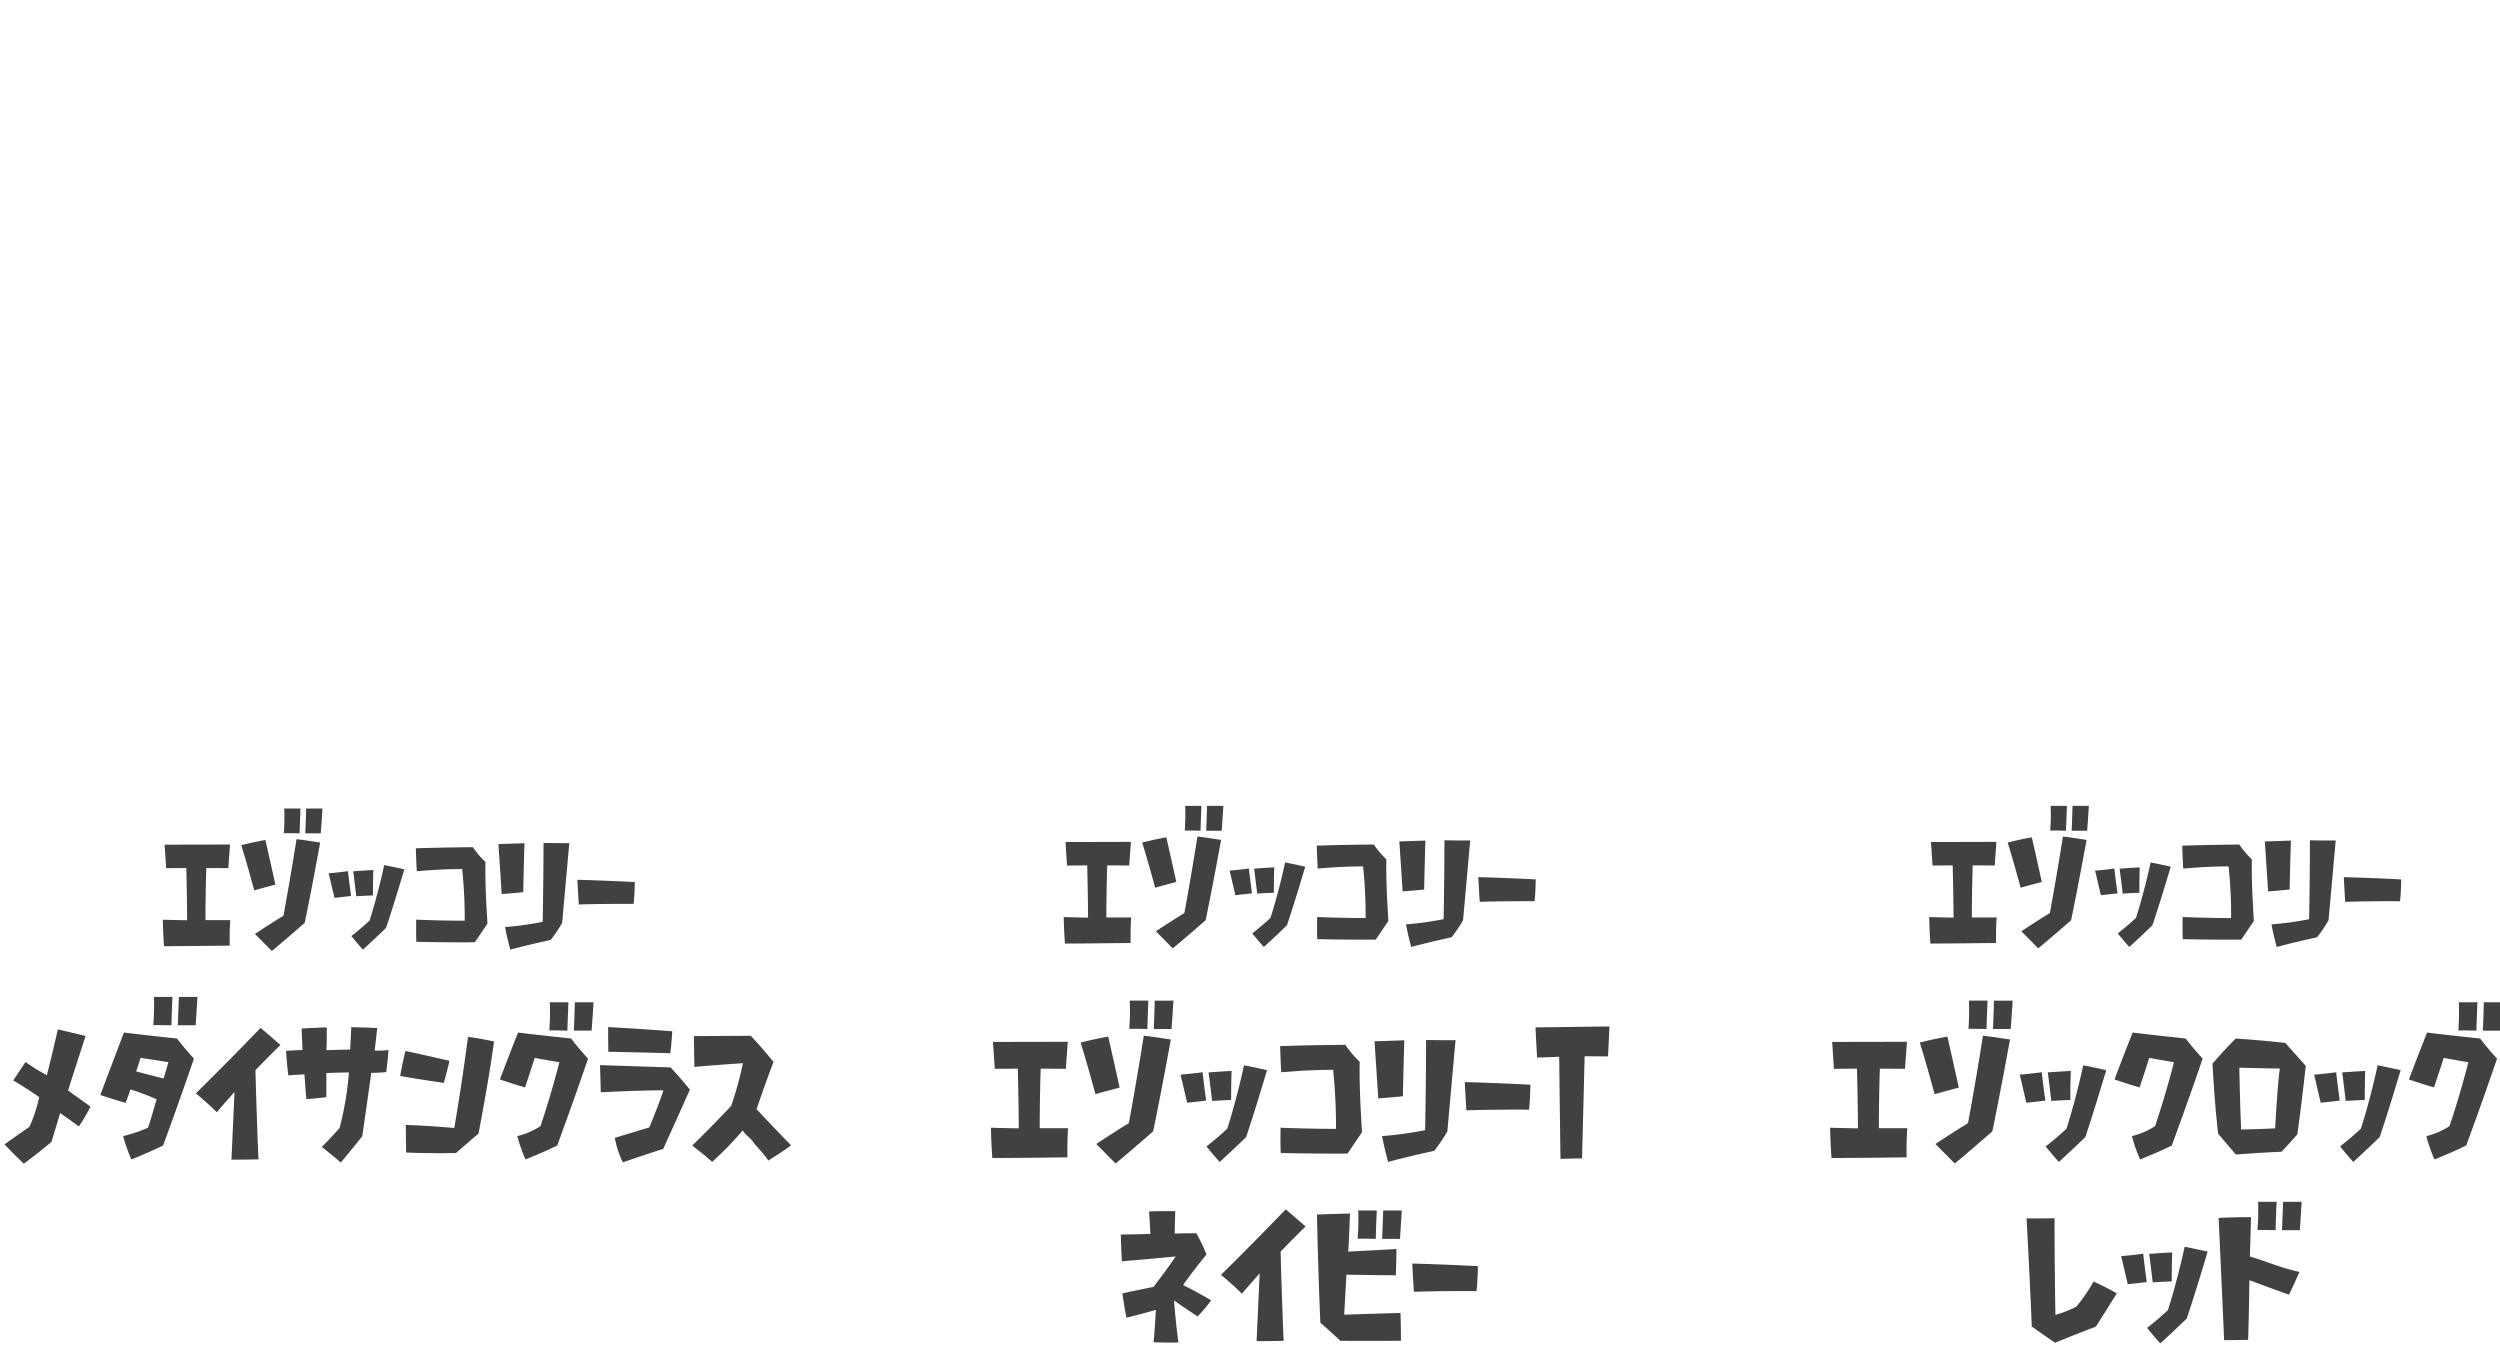 <svg id="グループ_335" data-name="グループ 335" xmlns="http://www.w3.org/2000/svg" width="496" height="267"><defs><style>.cls-1{fill:#3f4240;fill-rule:evenodd}</style></defs><g id="グループ_179" data-name="グループ 179"><path id="メダイサングラス" class="cls-1" d="M15.641 223.483a30.628 30.628 0 0 0 2.3-3.935s-2.078-1.5-4.443-3.2c1.758-5.5 3.484-10.815 3.484-10.815l-5.5-1.312s-1.215 5.312-2.174 9.087a32.568 32.568 0 0 1-4.219-2.592c-.256.288-1.247 1.824-2.461 3.648 0 0 2.206 1.248 5.146 3.3a27.491 27.491 0 0 1-1.95 5.919c-2.493 1.7-4.923 3.456-4.923 3.456s1.854 2.016 3.836 3.839c0 0 2.909-2.175 5.466-4.319 0 0 .927-2.976 1.726-5.728 1.671 1.148 3.712 2.652 3.712 2.652Zm12.244-13.6s2.685.383 5.53.863c0 0-.352 1.248-.959 3.232-1.5-.384-3.74-.96-5.434-1.408Zm3.2 8.223c-.575 1.855-.991 3.487-1.726 5.631a28.7 28.7 0 0 1-4.923 1.664 30.454 30.454 0 0 0 1.63 4.639c.511-.223 3.836-1.535 6.3-2.783.192-.544 3.324-9.023 6.105-17.215-.224-.287-1.822-1.983-3.356-4-.48-.064-5.881-.608-10.516-1.184-.224.512-2.909 7.647-4.7 12.383.447.16 2.749.928 5.018 1.568.064-.16.7-1.792.959-2.656a41.168 41.168 0 0 1 5.206 1.955Zm2.941-14.687c0-1.536.16-5.055.192-5.631h-3.679a48.591 48.591 0 0 1-.128 5.6c1.438-.031 3.196.033 3.612.033Zm4.795 0c.1-1.5.32-5.055.352-5.631h-3.68c-.1 2.623-.192 5.151-.224 5.631h3.548Zm11.861 8.9s2.142-2.24 4.955-4.991c-.384-.32-2.429-2.144-3.932-3.392-.607.608-6.041 6.3-12.85 12.991.384.32 2.4 1.984 4.155 3.743.256-.32 1.374-1.631 3.516-4.031 0 0-.288 6.5-.607 13.438.479 0 3 0 5.37-.064-.067-.962-.419-10.145-.611-17.697Zm25.953.381c.032-.384.288-2.208.448-4.383a14.776 14.776 0 0 1-2.749.1c.192-1.5.448-3.968.511-4.448-2.4-.128-4.7-.16-5.146-.192-.1 2.144-.224 4.448-.224 4.448-2.461.064-4.7.128-4.7.128.064-1.728.064-4.1.064-4.512-2.429.064-4.571.192-4.986.224 0 .416.1 2.592.16 4.256 0 0-1.279.032-3.26.16.032.448.16 2.623.447 4.863.352 0 1.822-.128 3.2-.192.192 2.752.352 4.512.384 4.9 1.822-.1 3.58-.32 3.964-.384V212.9c1.918-.1 4.475-.128 4.475-.128a61.511 61.511 0 0 1-1.857 11.028c-1.438 1.664-3.165 3.392-3.516 3.744 1.726 1.376 3.42 2.783 3.772 3.1 2.4-2.879 4.251-5.215 4.251-5.215.8-5.5 1.79-12.575 1.79-12.575a27.085 27.085 0 0 0 2.972-.154Zm18.318 12.191c.064-.608 1.886-9.631 3.069-18.27-.416-.064-2.941-.64-5.178-.9-.1.9-1.215 9.311-2.717 18.078 0 0-4.571-.448-9.621-.608 0 .48.032 2.816.064 5.472.671.032 5.114.192 9.877.1.223-.163 2.045-1.792 4.506-3.872Zm-6.9-10.047c.1-.384.671-2.336 1.119-4.384-.607-.128-4.7-1.087-8.726-1.951-.128.416-.639 2.655-1.055 4.959.603.132 4.854.832 8.658 1.376Zm22.505 12.415c.191-.544 3.324-9.023 6.105-17.215-.224-.287-1.822-1.983-3.356-4-.48-.064-5.882-.608-10.517-1.184-.223.512-1.822 4.576-3.612 9.311.447.128 2.717.928 4.987 1.568.16-.48 1.055-3.136 1.918-5.855 0 0 2.045.383 4.89.863 0 0-1.47 5.952-3.74 12.671a14.4 14.4 0 0 1-4.6 1.984 30.5 30.5 0 0 0 1.631 4.639c.504-.222 3.828-1.534 6.29-2.782Zm2.013-22.782c.032-1.536.192-5.055.192-5.631h-3.676a51.191 51.191 0 0 1-.1 5.6c1.439-.033 3.197.031 3.58.031Zm4.8 0c.128-1.5.352-5.055.384-5.631h-3.708c-.064 2.623-.16 5.151-.192 5.631h3.516Zm14.226 23.454c.192-.48 2.877-6.336 5.274-11.743a74.034 74.034 0 0 0-3.835-4.416l-14-.448c.032.48.1 2.976.16 5.376.831-.032 7.959-.384 12.434-.384 0 0-1.055 3.232-2.813 7.359 0 0-3.292.992-6.84 2.08a18.615 18.615 0 0 0 1.6 4.863c.5-.192 4.048-1.407 8.011-2.687ZM133 208.957c.032-.384.255-2.3.383-4.352-.8-.064-7.256-.544-12.722-.832 0 .48 0 2.848.032 4.9.699-.004 6.196.127 12.307.284Zm19.468 21.309c.384-.32 2.589-1.6 4.475-3.039a433.321 433.321 0 0 1-6.84-7.168s1.31-3.935 3.356-9.375a83.739 83.739 0 0 0-4.507-5.183c-.48 0-6.009.032-11.284.064 0 .512.032 3.264.1 6.111.7-.064 5.083-.448 9.622-.736a67.228 67.228 0 0 1-2.334 8.48s-3.836 4.095-7.7 7.839c.255.288 2.205 1.664 3.931 3.263a65.971 65.971 0 0 0 6.01-6.175s.032-.064.064-.032l.1.128.319.416c.288.352 1.119.992 1.6 1.632.941 1.28 1.772 1.952 3.083 3.775Z"/><path id="エゾッコリー" class="cls-1" d="M45.573 187.617c0-.419-.056-2.631.112-5.066h-4.922c0-5.4.168-10.328.168-10.328 1.342 0 2.964 0 4.362.028.028-.392.2-2.519.336-4.7-.671 0-5.7.028-12.974.028l.308 4.674c.336 0 1.678-.028 4-.028 0 0 .14 5.374.168 10.356 0 0-2.153-.028-4.837-.112.028.448.056 2.883.252 5.262 5.84-.031 12.3-.114 13.027-.114Zm14.881-4.506c1.482-7.165 2.908-15.114 3.076-15.954a3.205 3.205 0 0 1-.392-.056l-1.118-.168c-.895-.14-2.069-.308-3.188-.448-1.4 8.845-2.6 15.2-2.6 15.2-2.013 1.2-5.145 3.274-5.648 3.61 1.51 1.512 3.076 3.107 3.355 3.387 2.961-2.464 6.235-5.347 6.515-5.571Zm-10.01-6.466c1.957-.559 3.831-1.035 4.194-1.147-.923-4.171-1.846-8.285-1.985-8.845a64.56 64.56 0 0 0-4.781 1.036c1.428 4.646 2.404 8.397 2.571 8.956Zm9-11.307c.028-1.344.168-4.423.168-4.927H56.4a44.845 44.845 0 0 1-.084 4.9c1.258-.029 2.796.027 3.131.027Zm4.194 0c.112-1.316.308-4.423.336-4.927h-3.241c-.056 2.295-.14 4.507-.168 4.927h3.076Zm2.719 12.791c1.174-.112 2.964-.336 3.3-.364-.308-2.239-.587-4.506-.615-4.926-1.342.2-3.439.392-3.831.42.618 2.603 1.065 4.506 1.149 4.87Zm10.234 5.962c1.706-5.066 3.411-10.916 3.635-11.616-1.9-.42-3.663-.784-4-.84-1.4 6.466-2.908 11-2.908 11-1.342 1.288-3.243 2.8-3.607 3.079.923 1.148 2.041 2.435 2.293 2.687a176.875 176.875 0 0 0 4.59-4.31Zm-2.6-6.438c0-2.295.056-4.59.084-5.038-1.706.084-3.635.224-4 .252.307 2.323.559 4.562.615 4.954a80.396 80.396 0 0 1 3.304-.168Zm22.711 5.6c.028-.364-.5-6.718-.391-12.232a17.487 17.487 0 0 1-2.489-2.938c-.447 0-6.571.055-11.324.223.028.392.056 2.24.2 4.535.531 0 4.194-.42 9-.42a94.7 94.7 0 0 1 .5 10.244s-3.775.028-9.619-.2c0 .392-.056 2.323.028 4.395.671 0 6.459.14 11.6.084Zm14.826-.14c.671-7.5 1.342-15.03 1.426-15.842-2.461.028-4.7-.028-5.117-.028-.028 9.1-.168 15.646-.168 15.646a62.644 62.644 0 0 1-7.466 1.036c.392 2.127.951 4.114 1.035 4.478 4.558-1.2 7.717-1.847 8.025-1.931a30.912 30.912 0 0 0 2.267-3.361Zm-7.718-6.1c.084-4.45.224-9.068.252-9.712-.391 0-2.433.084-5.173.168.336 5.094.615 9.32.643 9.908 2.099-.144 3.945-.34 4.28-.368Zm22.124-2.015s-5.984-.308-11.38-.448c0 0 .139 2.715.279 4.9 0 0 4.894-.168 10.877-.112a43.384 43.384 0 0 0 .226-4.344Z"/></g><g id="グループ_179_のコピー" data-name="グループ 179 のコピー"><path id="エゾッコリーT_ネイビー" data-name="エゾッコリーT ネイビー" class="cls-1" d="M211.777 229.627c0-.48-.064-3.008.127-5.792h-5.625c0-6.175.192-11.807.192-11.807 1.534 0 3.388 0 4.986.032.032-.448.224-2.879.384-5.375-.768 0-6.521.032-14.832.032l.352 5.343c.383 0 1.918-.032 4.571-.032 0 0 .159 6.144.191 11.839 0 0-2.461-.032-5.53-.128.032.512.064 3.3.288 6.016 6.681-.032 14.065-.128 14.896-.128Zm17.006-5.152c1.7-8.191 3.325-17.278 3.517-18.238a3.672 3.672 0 0 1-.448-.064l-1.279-.192c-1.022-.16-2.365-.352-3.643-.512-1.6 10.111-2.973 17.374-2.973 17.374-2.3 1.376-5.882 3.744-6.457 4.128 1.726 1.728 3.516 3.551 3.836 3.871 3.388-2.815 7.128-6.111 7.447-6.367Zm-11.443-7.391c2.238-.64 4.379-1.184 4.795-1.312-1.055-4.768-2.11-9.471-2.27-10.111a74.011 74.011 0 0 0-5.466 1.184c1.631 5.311 2.749 9.599 2.941 10.239Zm10.293-12.927c.032-1.536.192-5.055.192-5.631h-3.676a51.459 51.459 0 0 1-.1 5.6c1.442-.033 3.2.031 3.584.031Zm4.794 0c.128-1.5.352-5.055.384-5.631H229.1c-.064 2.623-.16 5.151-.192 5.631h3.516Zm3.1 14.623c1.343-.128 3.388-.384 3.772-.416-.352-2.56-.671-5.152-.7-5.632-1.535.224-3.932.448-4.38.48a1883.43 1883.43 0 0 1 1.311 5.568Zm11.7 6.815c1.95-5.791 3.9-12.479 4.155-13.279-2.173-.48-4.187-.9-4.571-.96-1.6 7.392-3.324 12.575-3.324 12.575-1.534 1.472-3.708 3.2-4.123 3.52 1.055 1.312 2.333 2.783 2.621 3.071a219.413 219.413 0 0 0 5.244-4.922Zm-2.973-7.359c0-2.624.064-5.248.1-5.76-1.95.1-4.155.256-4.571.288.352 2.656.64 5.216.7 5.664 1.28-.096 3.39-.192 3.773-.192Zm25.957 6.4c.032-.416-.575-7.679-.447-13.983a20.019 20.019 0 0 1-2.845-3.359c-.511 0-7.512.064-12.946.256.032.448.064 2.559.224 5.183.607 0 4.8-.48 10.293-.48a108.343 108.343 0 0 1 .575 11.711s-4.315.032-11-.224c0 .448-.064 2.656.032 5.024.767 0 7.384.16 13.266.1Zm16.943-.16c.768-8.575 1.535-17.182 1.631-18.11-2.813.032-5.37-.032-5.85-.032-.032 10.4-.192 17.886-.192 17.886a71.648 71.648 0 0 1-8.534 1.184c.447 2.432 1.087 4.7 1.182 5.119 5.211-1.375 8.823-2.111 9.174-2.207a34.961 34.961 0 0 0 2.591-3.841Zm-8.822-6.975c.1-5.088.256-10.367.288-11.1-.448 0-2.781.1-5.914.192.384 5.823.7 10.655.736 11.327 2.399-.164 4.509-.388 4.892-.42Zm25.286-2.3s-6.84-.352-13.01-.512c0 0 .16 3.1.32 5.6 0 0 5.594-.192 12.434-.128a49.6 49.6 0 0 0 .258-4.961Zm5.979 14.719c2.141-.064 4.283-.1 4.283-.1.256-9.951.511-20.254.511-20.254s2.494 0 4.635.032c0 0 .16-2.912.288-5.952 0 0-7.224.1-14.672.192.128 2.88.32 5.984.32 5.984l4.379-.16c.159 13.338.259 20.253.259 20.253Zm-71.993 31.264a28.347 28.347 0 0 0 2.685-3.2c-.415-.256-2.781-1.632-5.561-3.039 0 0 1.79-2.592 4.634-6.048a32.86 32.86 0 0 0-2.013-4.223c-.288 0-2.11 0-4.284.064 0-1.28.1-3.936.1-4.448-.479 0-2.94-.032-5.178.064.032.48.16 3.1.256 4.448 0 0-2.717.1-5.882.128.032.48.064 2.975.224 5.311.735-.064 6.1-.512 10.676-.96 0 0-2.046 3.008-4.411 6.048 0 0-3.292.639-6.169 1.279.064.416.352 2.528.8 4.832.543-.128 3.58-.9 5.85-1.568-.16 2.848-.384 5.888-.448 6.431.48 0 2.717.128 4.923.032-.1-.639-.608-4.543-.863-8.319 1.978 1.403 4.28 2.907 4.663 3.163Zm16.464-12.863s2.142-2.24 4.955-4.991c-.384-.32-2.43-2.144-3.932-3.392-.607.608-6.041 6.3-12.85 12.991.384.32 2.4 1.984 4.156 3.743.255-.32 1.374-1.631 3.516-4.031 0 0-.288 6.495-.608 13.438.48 0 3.005 0 5.37-.064-.062-.964-.413-10.147-.605-17.699Zm11.861 17.694c5.082.032 11.283 0 12.018 0 0-2.175-.063-5.023-.1-5.535-.768.032-6.361.192-11.156.352 0 0 .256-4.864.447-7.935 3.772.064 9.078.128 9.782.128.127-2.464.127-4.768.127-5.216-.671.032-5.242.288-9.557.512.16-2.176.32-7.007.352-7.551-3.484.064-6.553.192-6.553.192.256 12.7.671 21.47.671 21.47 2.021 1.755 3.971 3.578 3.971 3.578Zm7.032-20.221c0-1.536.16-5.056.192-5.632h-3.676a48.547 48.547 0 0 1-.128 5.6c1.44-.037 3.198.027 3.614.027Zm4.795.032c.1-1.536.319-5.088.351-5.664h-3.676c-.1 2.624-.191 5.152-.223 5.632 1.152-.005 3.134-.005 3.55.027ZM293.2 251.2s-6.84-.352-13.009-.512c0 0 .16 3.1.32 5.6 0 0 5.593-.192 12.434-.128-.002-.005.255-2.276.255-4.96Z"/><path id="エゾッコリー-2" data-name="エゾッコリー" class="cls-1" d="M224.316 187.092c0-.42-.056-2.631.111-5.066h-4.921c0-5.4.168-10.328.168-10.328 1.342 0 2.964 0 4.362.028.028-.392.2-2.519.336-4.7-.672 0-5.705.028-12.975.028l.308 4.675c.335 0 1.678-.028 4-.028 0 0 .14 5.374.168 10.356 0 0-2.153-.028-4.837-.112.028.448.056 2.883.251 5.262 5.842-.031 12.302-.115 13.029-.115Zm14.881-4.506c1.482-7.166 2.908-15.115 3.075-15.955a3.23 3.23 0 0 1-.391-.056l-1.118-.167c-.9-.14-2.07-.308-3.188-.448-1.4 8.844-2.6 15.2-2.6 15.2-2.013 1.2-5.144 3.275-5.648 3.611 1.51 1.511 3.076 3.107 3.356 3.387 2.963-2.465 6.234-5.348 6.517-5.572Zm-10.011-6.466c1.958-.56 3.831-1.036 4.195-1.148-.923-4.17-1.846-8.285-1.986-8.844a64.202 64.202 0 0 0-4.781 1.035c1.426 4.647 2.405 8.397 2.572 8.957Zm9-11.308c.028-1.343.168-4.422.168-4.926h-3.216a44.77 44.77 0 0 1-.084 4.9c1.263-.03 2.801.026 3.136.026Zm4.194 0c.112-1.315.308-4.422.336-4.926h-3.244c-.056 2.3-.14 4.506-.167 4.926h3.075Zm2.72 12.788c1.174-.112 2.964-.335 3.3-.363-.307-2.24-.587-4.507-.615-4.927-1.342.2-3.439.392-3.83.42a950.46 950.46 0 0 1 1.145 4.87Zm10.234 5.962c1.706-5.066 3.411-10.916 3.635-11.615-1.9-.42-3.663-.784-4-.84-1.4 6.465-2.908 11-2.908 11-1.342 1.287-3.243 2.8-3.607 3.079.923 1.147 2.042 2.435 2.293 2.687 2.409-2.18 4.422-4.14 4.59-4.308Zm-2.6-6.437c0-2.3.055-4.591.083-5.039-1.7.084-3.635.224-4 .252.307 2.324.559 4.563.615 4.955a84.82 84.82 0 0 1 3.305-.165Zm22.71 5.6c.028-.364-.5-6.718-.391-12.232a17.562 17.562 0 0 1-2.489-2.939c-.447 0-6.571.056-11.324.224.028.392.056 2.239.2 4.534.531 0 4.194-.419 9-.419a94.751 94.751 0 0 1 .5 10.244s-3.774.028-9.618-.2c0 .392-.056 2.323.028 4.394.671 0 6.459.14 11.6.084Zm14.826-.14c.671-7.5 1.342-15.031 1.426-15.843-2.461.028-4.7-.028-5.117-.028-.028 9.1-.168 15.647-.168 15.647a62.78 62.78 0 0 1-7.466 1.035c.392 2.128.951 4.115 1.035 4.479 4.558-1.2 7.717-1.848 8.025-1.932a30.838 30.838 0 0 0 2.268-3.357Zm-7.717-6.1c.083-4.451.223-9.069.251-9.713-.391 0-2.433.084-5.173.168.336 5.094.615 9.321.643 9.909 2.1-.141 3.946-.337 4.282-.365Zm22.123-2.015s-5.984-.308-11.38-.448c0 0 .14 2.715.279 4.9 0 0 4.894-.168 10.877-.112a43.384 43.384 0 0 0 .227-4.341Z"/></g><g id="グループ_179_のコピー_2" data-name="グループ 179 のコピー 2"><path id="エゾックロッグ_レッド" data-name="エゾックロッグ レッド" class="cls-1" d="M378.269 229.627c0-.48-.064-3.008.128-5.792h-5.626c0-6.175.192-11.807.192-11.807 1.534 0 3.388 0 4.986.032.032-.448.224-2.879.384-5.375-.767 0-6.521.032-14.832.032l.352 5.343c.384 0 1.918-.032 4.571-.032 0 0 .16 6.144.192 11.839 0 0-2.461-.032-5.53-.128.032.512.064 3.3.288 6.016 6.68-.032 14.064-.128 14.895-.128Zm17.007-5.152c1.694-8.191 3.324-17.278 3.516-18.238a3.636 3.636 0 0 1-.447-.064l-1.279-.192c-1.023-.16-2.365-.352-3.644-.512-1.6 10.111-2.973 17.374-2.973 17.374-2.3 1.376-5.881 3.744-6.457 4.128 1.727 1.728 3.517 3.551 3.836 3.871 3.388-2.815 7.128-6.111 7.448-6.367Zm-11.443-7.391c2.237-.64 4.379-1.184 4.794-1.312-1.055-4.768-2.109-9.471-2.269-10.111a73.887 73.887 0 0 0-5.466 1.184c1.63 5.311 2.749 9.599 2.941 10.239Zm10.292-12.927c.032-1.536.192-5.055.192-5.631h-3.676a51.191 51.191 0 0 1-.1 5.6c1.443-.033 3.201.031 3.584.031Zm4.8 0c.128-1.5.351-5.055.383-5.631H395.6c-.064 2.623-.16 5.151-.192 5.631h3.516Zm3.1 14.623c1.343-.128 3.389-.384 3.772-.416-.351-2.56-.671-5.152-.7-5.632-1.534.224-3.932.448-4.379.48.697 2.976 1.209 5.152 1.304 5.568Zm11.7 6.815c1.95-5.791 3.9-12.479 4.156-13.279-2.174-.48-4.188-.9-4.571-.96-1.6 7.392-3.324 12.575-3.324 12.575-1.535 1.472-3.708 3.2-4.124 3.52 1.055 1.312 2.334 2.783 2.621 3.071a223.938 223.938 0 0 0 5.238-4.922Zm-2.972-7.359c0-2.624.064-5.248.1-5.76-1.95.1-4.156.256-4.571.288.351 2.656.639 5.216.7 5.664 1.274-.096 3.383-.192 3.767-.192Zm20.139 9.023c.192-.544 3.325-9.023 6.105-17.215-.223-.287-1.822-1.983-3.356-4-.479-.064-5.881-.608-10.516-1.184-.224.512-1.822 4.576-3.612 9.311.447.128 2.717.928 4.986 1.568.16-.48 1.055-3.136 1.918-5.855 0 0 2.046.383 4.891.863 0 0-1.471 5.952-3.74 12.671a14.4 14.4 0 0 1-4.6 1.984 30.448 30.448 0 0 0 1.63 4.639c.502-.222 3.829-1.534 6.29-2.782Zm13.4-15.423s3.868.1 8.023.16c0 0-.415 2.56-.927 11.871 0 0-3.867.192-6.744.224-.009 0-.233-5.247-.361-12.255Zm11.508 13.215s.863-6.271 1.662-13.567c-.192-.256-1.79-2.015-4.06-4.575 0 0-4.954-.544-9.845-.864 0 0-2.653 2.688-4.6 4.991 0 0 .352 7.264 1.119 13.887 0 0 1.79 2.112 3.516 4.128.512-.032 5.178-.384 9.046-.544.148-.16 1.267-1.28 3.153-3.456Zm4.636-6.271c1.343-.128 3.389-.384 3.772-.416-.351-2.56-.671-5.152-.7-5.632-1.534.224-3.932.448-4.379.48.691 2.976 1.203 5.152 1.298 5.568Zm11.7 6.815c1.95-5.791 3.9-12.479 4.156-13.279-2.174-.48-4.188-.9-4.571-.96-1.6 7.392-3.324 12.575-3.324 12.575-1.535 1.472-3.708 3.2-4.124 3.52 1.055 1.312 2.334 2.783 2.621 3.071a231.1 231.1 0 0 0 5.232-4.922Zm-2.972-7.359c0-2.624.064-5.248.1-5.76-1.95.1-4.156.256-4.571.288.351 2.656.639 5.216.7 5.664 1.267-.096 3.377-.192 3.761-.192Zm20.139 9.023c.192-.544 3.325-9.023 6.105-17.215-.223-.287-1.822-1.983-3.356-4-.479-.064-5.881-.608-10.516-1.184-.224.512-1.822 4.576-3.612 9.311.447.128 2.717.928 4.986 1.568.16-.48 1.055-3.136 1.918-5.855 0 0 2.046.383 4.891.863 0 0-1.471 5.952-3.74 12.671a14.4 14.4 0 0 1-4.6 1.984 30.448 30.448 0 0 0 1.63 4.639c.499-.222 3.823-1.534 6.284-2.782Zm2.014-22.782c.032-1.536.192-5.055.192-5.631h-3.676a51.191 51.191 0 0 1-.1 5.6c1.432-.033 3.19.031 3.574.031Zm4.795 0c.127-1.5.351-5.055.383-5.631h-3.708c-.064 2.623-.159 5.151-.191 5.631h3.504ZM415.815 263.2c1.311-1.984 3.9-6.208 4.156-6.592-2.206-1.279-4.188-2.143-4.6-2.367a32.915 32.915 0 0 1-3.421 4.991 21.278 21.278 0 0 1-4.155 1.632c-.16-8.927-.192-18.142-.16-19.166-2.749.064-5.082.032-5.562.032.576 10.559 1.023 20.734 1.023 21.438 2.046 1.472 4.284 3.007 4.635 3.231 3.961-1.636 7.796-3.076 8.084-3.199Zm6.331-8.415c1.343-.128 3.388-.384 3.772-.416-.352-2.56-.671-5.152-.7-5.632-1.535.224-3.932.448-4.38.48.701 2.971 1.212 5.147 1.308 5.563Zm11.7 6.815c1.95-5.791 3.9-12.479 4.155-13.279-2.173-.48-4.187-.9-4.571-.96-1.6 7.392-3.324 12.575-3.324 12.575-1.534 1.472-3.708 3.2-4.123 3.52 1.055 1.312 2.333 2.783 2.621 3.071 2.748-2.5 5.049-4.74 5.241-4.927Zm-2.973-7.359c0-2.624.064-5.248.1-5.76-1.95.1-4.155.256-4.571.288.352 2.656.64 5.216.7 5.664a84.853 84.853 0 0 1 3.77-.197Zm23.272 2.623c.895-1.855 1.854-4.031 2.078-4.511-4.283-.992-5.466-1.728-9.845-3.072.128-4.383.224-7.231.224-7.807-3.069 0-5.914.128-6.425.16.543 11.935 1.055 23.23 1.087 24.254 2.205 0 4.347-.064 4.762-.064.032-.736.192-6.592.256-11.839 3.291 1.243 7.287 2.682 7.862 2.874Zm-2.653-12.8c0-1.536.16-5.056.192-5.632h-3.676a48.547 48.547 0 0 1-.128 5.6c1.438-.032 3.196.029 3.611.029Zm4.8 0c.1-1.5.32-5.056.352-5.632h-3.676c-.1 2.624-.192 5.152-.224 5.632h3.548Z"/><path id="エゾッコリー-3" data-name="エゾッコリー" class="cls-1" d="M396.026 187.092c0-.42-.056-2.631.112-5.066h-4.921c0-5.4.168-10.328.168-10.328 1.342 0 2.964 0 4.362.028.028-.392.195-2.519.335-4.7-.671 0-5.7.028-12.974.028l.308 4.675c.335 0 1.677-.028 4-.028 0 0 .14 5.374.168 10.356 0 0-2.153-.028-4.838-.112.028.448.056 2.883.252 5.262 5.842-.031 12.302-.115 13.028-.115Zm14.881-4.506c1.482-7.166 2.908-15.115 3.076-15.955a3.177 3.177 0 0 1-.391-.056l-1.119-.167c-.9-.14-2.069-.308-3.187-.448-1.4 8.844-2.6 15.2-2.6 15.2-2.013 1.2-5.145 3.275-5.648 3.611 1.51 1.511 3.076 3.107 3.355 3.387 2.963-2.465 6.235-5.348 6.514-5.572ZM400.9 176.12c1.957-.56 3.831-1.036 4.194-1.148-.922-4.17-1.845-8.285-1.985-8.844a64.202 64.202 0 0 0-4.781 1.035c1.423 4.647 2.401 8.397 2.572 8.957Zm9-11.308c.028-1.343.167-4.422.167-4.926h-3.215a44.77 44.77 0 0 1-.084 4.9c1.259-.03 2.797.026 3.132.026Zm4.194 0c.112-1.315.308-4.422.335-4.926h-3.243c-.056 2.3-.14 4.506-.168 4.926h3.082Zm2.719 12.791c1.174-.112 2.964-.335 3.3-.363-.307-2.24-.587-4.507-.615-4.927-1.342.2-3.439.392-3.831.42.615 2.603 1.063 4.507 1.147 4.867Zm10.234 5.962c1.7-5.066 3.411-10.916 3.635-11.615-1.9-.42-3.663-.784-4-.84-1.4 6.465-2.908 11-2.908 11-1.342 1.287-3.243 2.8-3.607 3.079.923 1.147 2.041 2.435 2.293 2.687a177.85 177.85 0 0 0 4.588-4.311Zm-2.6-6.437c0-2.3.056-4.591.084-5.039-1.706.084-3.635.224-4 .252.307 2.324.559 4.563.615 4.955a80.14 80.14 0 0 1 3.301-.168Zm22.711 5.6c.028-.364-.5-6.718-.392-12.232a17.648 17.648 0 0 1-2.488-2.939c-.448 0-6.571.056-11.325.224.028.392.056 2.239.2 4.534.531 0 4.194-.419 9-.419a94.751 94.751 0 0 1 .5 10.244s-3.775.028-9.619-.2c0 .392-.056 2.323.028 4.394.671 0 6.459.14 11.6.084Zm14.826-.14c.671-7.5 1.342-15.031 1.426-15.843-2.461.028-4.7-.028-5.117-.028-.028 9.1-.168 15.647-.168 15.647a62.834 62.834 0 0 1-7.466 1.035c.392 2.128.951 4.115 1.035 4.479 4.557-1.2 7.717-1.848 8.025-1.932a30.838 30.838 0 0 0 2.265-3.36Zm-7.718-6.1c.084-4.451.224-9.069.252-9.713-.392 0-2.433.084-5.173.168.335 5.094.615 9.321.643 9.909 2.097-.144 3.943-.34 4.278-.368Zm22.124-2.015s-5.984-.308-11.381-.448c0 0 .14 2.715.28 4.9 0 0 4.893-.168 10.877-.112a43.384 43.384 0 0 0 .224-4.344Z"/></g></svg>